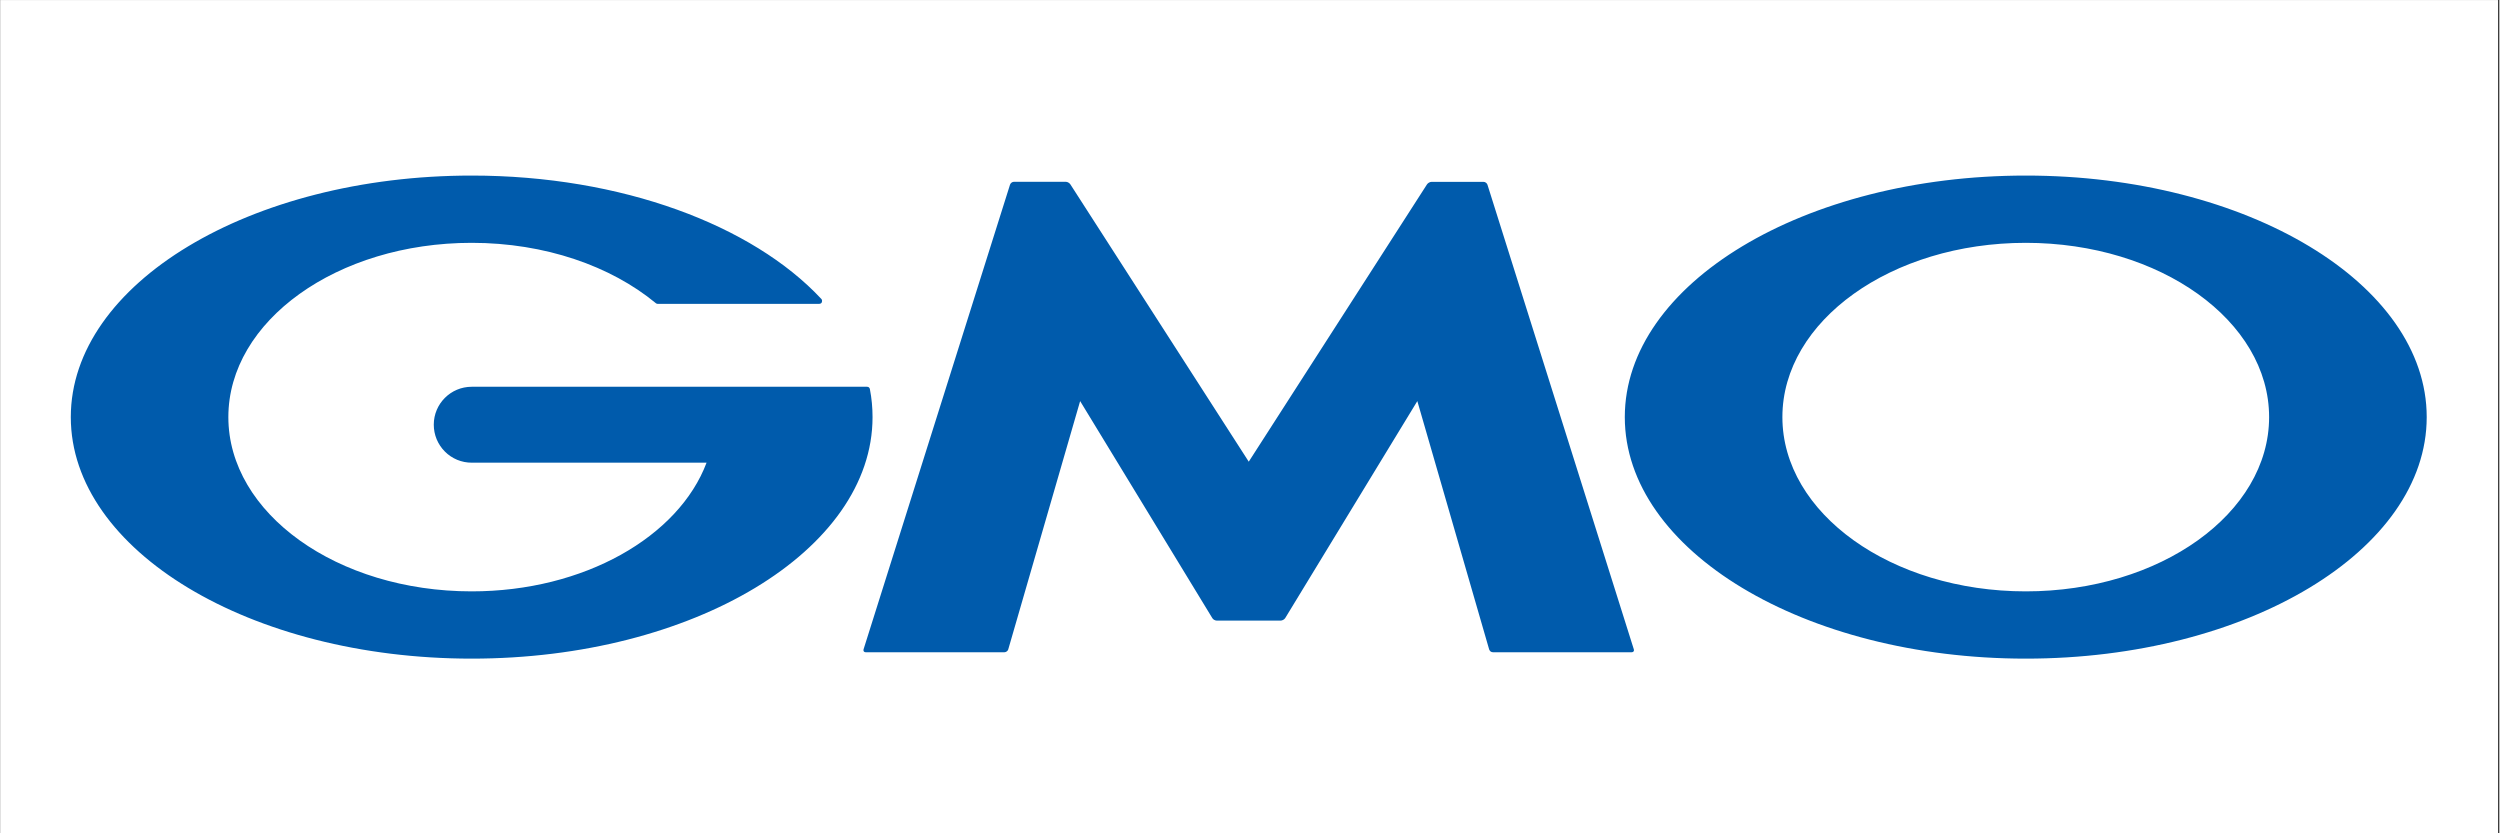 <svg xmlns="http://www.w3.org/2000/svg" xmlns:xlink="http://www.w3.org/1999/xlink" width="300" zoomAndPan="magnify" viewBox="0 0 224.88 75" height="100" preserveAspectRatio="xMidYMid meet" version="1.0"><rect x="0" y="0" width="224.88" height="75" fill="#333333" stroke="none"/><defs><clipPath id="02365844ea"><path d="M 0 0.02 L 224.762 0.02 L 224.762 74.98 L 0 74.98 Z M 0 0.02 " clip-rule="nonzero"/></clipPath><clipPath id="529dd91a12"><path d="M 6 15.801 L 218.77 15.801 L 218.77 59.277 L 6 59.277 Z M 6 15.801 " clip-rule="nonzero"/></clipPath></defs><g clip-path="url(#02365844ea)"><path fill="#ffffff" d="M 0 0.02 L 224.879 0.02 L 224.879 74.98 L 0 74.98 Z M 0 0.02 " fill-opacity="1" fill-rule="nonzero"/><path fill="#ffffff" d="M 0 0.02 L 224.879 0.02 L 224.879 74.98 L 0 74.98 Z M 0 0.02 " fill-opacity="1" fill-rule="nonzero"/></g><g clip-path="url(#529dd91a12)"><path fill="#005bac" d="M 112.328 55.855 L 115.191 55.855 C 115.344 55.855 115.523 55.758 115.605 55.633 L 127.5 36.098 L 133.965 58.453 C 134.027 58.613 134.141 58.699 134.312 58.703 L 146.797 58.703 C 146.941 58.703 147.031 58.59 146.988 58.453 L 133.812 16.625 C 133.77 16.492 133.617 16.367 133.465 16.367 L 128.777 16.367 C 128.633 16.367 128.445 16.473 128.367 16.598 L 112.328 41.551 L 96.277 16.598 C 96.199 16.473 96.02 16.363 95.875 16.363 L 91.18 16.363 C 91.035 16.363 90.883 16.488 90.84 16.625 L 77.656 58.453 C 77.621 58.586 77.703 58.703 77.844 58.703 L 90.34 58.703 C 90.48 58.703 90.645 58.586 90.68 58.453 L 97.152 36.098 L 109.051 55.633 C 109.121 55.758 109.309 55.855 109.449 55.855 Z M 78.23 35.023 L 78.23 35.016 C 78.195 34.879 78.109 34.809 77.969 34.809 L 42.391 34.809 C 40.508 34.809 38.98 36.34 38.98 38.219 C 38.98 38.672 39.066 39.109 39.238 39.531 C 39.414 39.949 39.66 40.32 39.98 40.641 C 40.297 40.961 40.668 41.207 41.086 41.383 C 41.504 41.555 41.938 41.641 42.391 41.641 L 63.531 41.641 C 61.02 48.312 52.5 53.223 42.391 53.223 C 30.289 53.223 20.492 46.199 20.492 37.539 C 20.492 28.879 30.289 21.855 42.391 21.855 C 49 21.855 54.922 23.953 58.941 27.266 C 58.949 27.285 58.965 27.285 58.977 27.293 C 59.02 27.328 59.074 27.348 59.129 27.348 L 73.668 27.348 C 73.84 27.34 73.926 27.25 73.926 27.078 C 73.93 27.012 73.906 26.957 73.863 26.906 L 73.836 26.879 C 67.656 20.27 55.887 15.801 42.391 15.801 C 22.465 15.801 6.312 25.535 6.312 37.539 C 6.312 49.543 22.465 59.277 42.391 59.277 C 62.316 59.277 78.469 49.543 78.469 37.539 C 78.469 36.688 78.391 35.848 78.23 35.023 M 182.262 53.223 C 170.16 53.223 160.355 46.199 160.355 37.539 C 160.355 28.879 170.16 21.855 182.262 21.855 C 194.355 21.855 204.16 28.879 204.16 37.539 C 204.16 46.199 194.355 53.223 182.262 53.223 M 182.262 15.801 C 162.328 15.801 146.172 25.535 146.172 37.539 C 146.172 49.543 162.328 59.277 182.262 59.277 C 202.188 59.277 218.344 49.543 218.344 37.539 C 218.344 25.535 202.188 15.801 182.262 15.801 " fill-opacity="1" fill-rule="nonzero"/></g></svg>